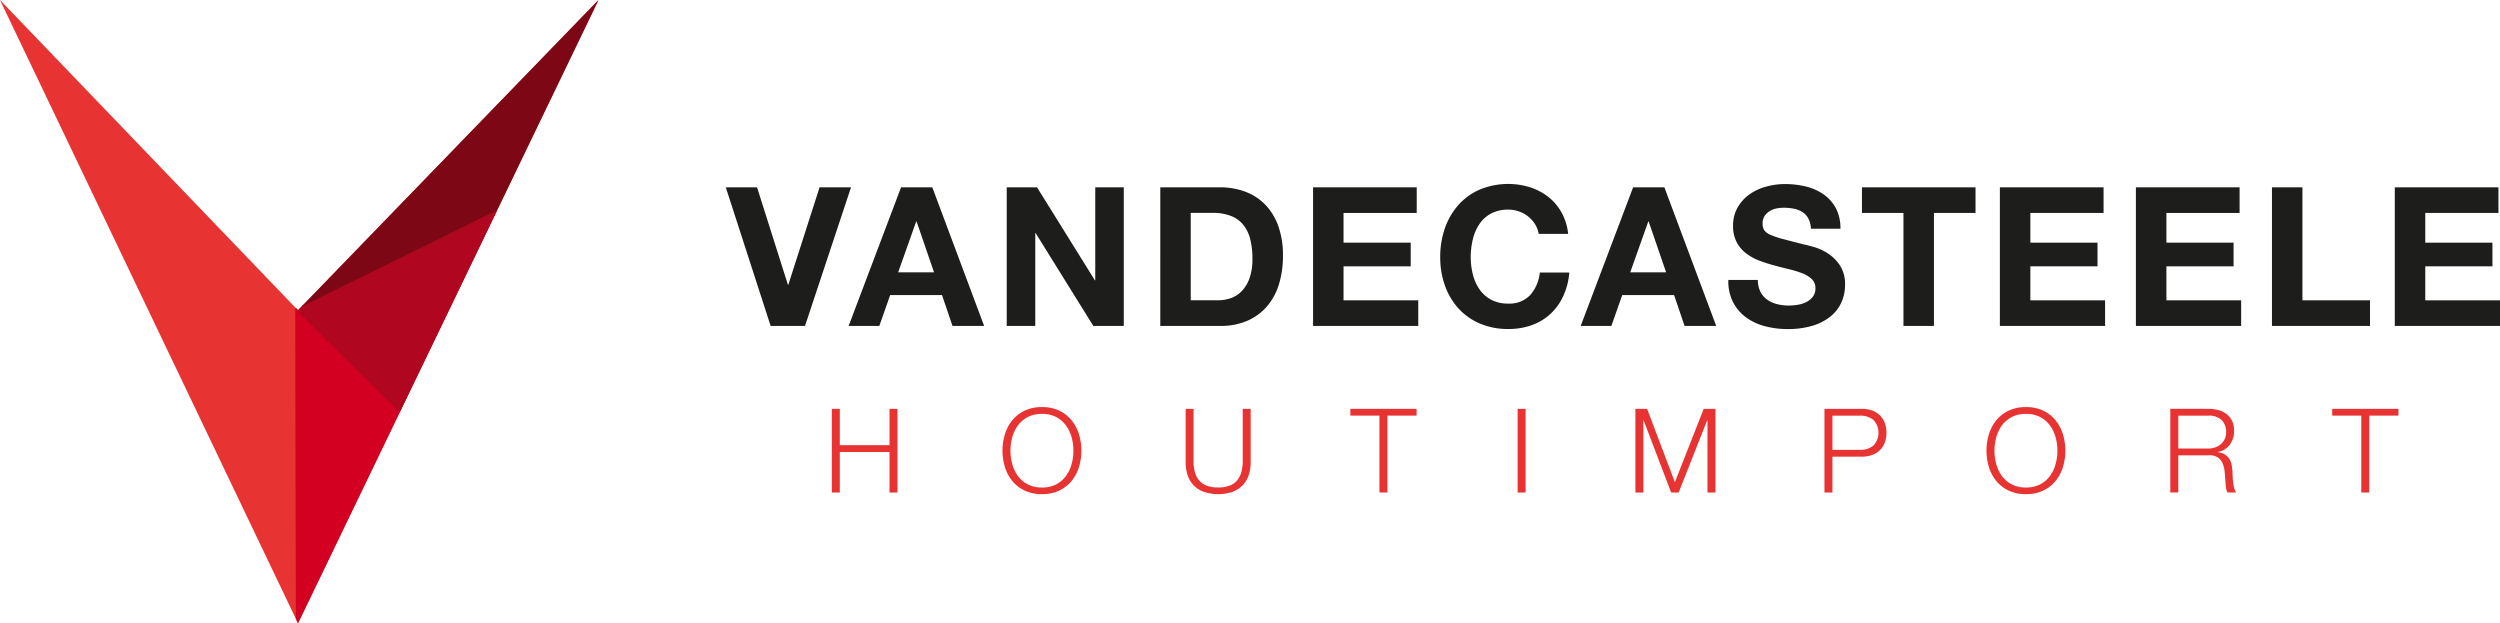 <svg xmlns="http://www.w3.org/2000/svg" width="258.507" height="64.445" viewBox="0 0 258.507 64.445">
  <g id="Group_503" data-name="Group 503" transform="translate(-39.546 -57.1)">
    <g id="Group_499" data-name="Group 499" transform="translate(39.546 57.1)">
      <path id="Path_750" data-name="Path 750" d="M70.359,89.187,39.546,57.1l30.813,64.445L101.431,57.1Z" transform="translate(-39.546 -57.1)" fill="#e73331"/>
      <path id="Path_751" data-name="Path 751" d="M128.342,129.7l-.5.517-.179-.186-.109.053.067,32.03.22.461,20.567-42.658Z" transform="translate(-97.028 -98.126)" fill="#d30022"/>
      <path id="Path_752" data-name="Path 752" d="M128.341,129.738l-.5.515-.179-.186-.109.053,10.8,10.685L148.4,119.974Z" transform="translate(-97.028 -98.166)" fill="#b1061f"/>
      <path id="Path_753" data-name="Path 753" d="M127.554,89.12l.151-.074L127.666,89Zm.672-.33,20.186-9.91,10.5-21.78Z" transform="translate(-97.028 -57.1)" fill="#7d0715"/>
    </g>
    <g id="Group_501" data-name="Group 501" transform="translate(114.595 76.129)">
      <g id="Group_500" data-name="Group 500">
        <path id="Path_754" data-name="Path 754" d="M260.553,127.277l-4.637-14.332h3.232l3.192,10.077h.04l3.232-10.077h3.252l-4.757,14.332Z" transform="translate(-255.916 -112.604)" fill="#1d1d1b"/>
        <path id="Path_755" data-name="Path 755" d="M301.189,112.945l5.36,14.332h-3.272l-1.084-3.192h-5.359l-1.124,3.192h-3.172l5.42-14.332Zm.18,8.792-1.806-5.259h-.041l-1.866,5.259Z" transform="translate(-279.835 -112.604)" fill="#1d1d1b"/>
        <path id="Path_756" data-name="Path 756" d="M342.8,112.945l5.982,9.615h.04v-9.615h2.95v14.332h-3.151l-5.962-9.595h-.04v9.595h-2.951V112.945Z" transform="translate(-310.618 -112.604)" fill="#1d1d1b"/>
        <path id="Path_757" data-name="Path 757" d="M391.622,112.945a7.386,7.386,0,0,1,2.579.442,5.6,5.6,0,0,1,2.068,1.325,6.116,6.116,0,0,1,1.365,2.208,8.932,8.932,0,0,1,.492,3.111,9.926,9.926,0,0,1-.4,2.891,6.36,6.36,0,0,1-1.214,2.288,5.692,5.692,0,0,1-2.027,1.515,6.862,6.862,0,0,1-2.86.552h-6.183V112.945Zm-.221,11.682a4.044,4.044,0,0,0,1.325-.221,2.915,2.915,0,0,0,1.144-.733,3.683,3.683,0,0,0,.8-1.335,5.867,5.867,0,0,0,.3-2.007,8.346,8.346,0,0,0-.211-1.957,3.9,3.9,0,0,0-.693-1.5,3.069,3.069,0,0,0-1.275-.954,5.086,5.086,0,0,0-1.957-.331H388.59v9.033Z" transform="translate(-340.514 -112.604)" fill="#1d1d1b"/>
        <path id="Path_758" data-name="Path 758" d="M441.709,112.945v2.65h-7.568v3.071h6.945v2.449h-6.945v3.513h7.728v2.65H430.99V112.945Z" transform="translate(-370.265 -112.604)" fill="#1d1d1b"/>
        <path id="Path_759" data-name="Path 759" d="M478.707,116.126a3.17,3.17,0,0,0-.7-.793,3.246,3.246,0,0,0-.953-.532,3.283,3.283,0,0,0-1.114-.191,3.678,3.678,0,0,0-1.807.412,3.412,3.412,0,0,0-1.2,1.1,4.837,4.837,0,0,0-.672,1.576,7.842,7.842,0,0,0-.211,1.827,7.3,7.3,0,0,0,.211,1.756,4.744,4.744,0,0,0,.672,1.536,3.444,3.444,0,0,0,1.2,1.094,3.678,3.678,0,0,0,1.807.411,2.916,2.916,0,0,0,2.258-.883,4.088,4.088,0,0,0,.994-2.328h3.051a7.279,7.279,0,0,1-.623,2.429,5.818,5.818,0,0,1-1.325,1.847,5.627,5.627,0,0,1-1.927,1.164,7.057,7.057,0,0,1-2.429.4,7.345,7.345,0,0,1-2.961-.572,6.347,6.347,0,0,1-2.218-1.576,6.974,6.974,0,0,1-1.385-2.359,8.664,8.664,0,0,1-.481-2.921,8.965,8.965,0,0,1,.481-2.981,7.163,7.163,0,0,1,1.385-2.4,6.341,6.341,0,0,1,2.218-1.606,7.684,7.684,0,0,1,5.2-.241,6.07,6.07,0,0,1,1.887.994,5.375,5.375,0,0,1,1.375,1.616,5.775,5.775,0,0,1,.682,2.208h-3.051A2.574,2.574,0,0,0,478.707,116.126Z" transform="translate(-395.02 -111.961)" fill="#1d1d1b"/>
        <path id="Path_760" data-name="Path 760" d="M519.435,112.945l5.359,14.332h-3.272l-1.084-3.192h-5.36l-1.124,3.192h-3.172l5.42-14.332Zm.18,8.792-1.806-5.259h-.04l-1.867,5.259Z" transform="translate(-422.382 -112.604)" fill="#1d1d1b"/>
        <path id="Path_761" data-name="Path 761" d="M558.117,123.1a2.274,2.274,0,0,0,.693.813,2.99,2.99,0,0,0,1.014.462,4.8,4.8,0,0,0,1.2.151,6.231,6.231,0,0,0,.9-.07,3.131,3.131,0,0,0,.9-.271,1.97,1.97,0,0,0,.7-.552,1.385,1.385,0,0,0,.281-.893,1.258,1.258,0,0,0-.371-.944,2.951,2.951,0,0,0-.974-.6,9.712,9.712,0,0,0-1.365-.421q-.763-.181-1.546-.4A13.632,13.632,0,0,1,558,119.88a5.374,5.374,0,0,1-1.365-.753,3.541,3.541,0,0,1-.973-1.154,3.5,3.5,0,0,1-.372-1.676,3.748,3.748,0,0,1,.472-1.917,4.268,4.268,0,0,1,1.234-1.355,5.388,5.388,0,0,1,1.726-.8,7.352,7.352,0,0,1,1.927-.261,9.124,9.124,0,0,1,2.158.251,5.39,5.39,0,0,1,1.837.813,4.115,4.115,0,0,1,1.275,1.435,4.4,4.4,0,0,1,.472,2.118h-3.051a2.536,2.536,0,0,0-.271-1.063,1.773,1.773,0,0,0-.612-.663,2.6,2.6,0,0,0-.873-.341,5.376,5.376,0,0,0-1.074-.1,3.7,3.7,0,0,0-.763.08,2.054,2.054,0,0,0-.692.281,1.738,1.738,0,0,0-.512.5,1.348,1.348,0,0,0-.2.763,1.286,1.286,0,0,0,.161.683,1.431,1.431,0,0,0,.632.482,8.039,8.039,0,0,0,1.3.442q.833.221,2.178.562.4.081,1.114.291a5.36,5.36,0,0,1,1.415.673,4.281,4.281,0,0,1,1.214,1.234,3.515,3.515,0,0,1,.512,1.977,4.378,4.378,0,0,1-.382,1.827,3.968,3.968,0,0,1-1.134,1.455,5.458,5.458,0,0,1-1.867.954,8.838,8.838,0,0,1-2.58.341,9.079,9.079,0,0,1-2.3-.291,5.773,5.773,0,0,1-1.967-.913,4.507,4.507,0,0,1-1.355-1.586,4.732,4.732,0,0,1-.482-2.288h3.051A2.63,2.63,0,0,0,558.117,123.1Z" transform="translate(-451.134 -111.961)" fill="#1d1d1b"/>
        <path id="Path_762" data-name="Path 762" d="M594.628,115.595v-2.65h11.743v2.65h-4.3v11.683h-3.152V115.595Z" transform="translate(-477.145 -112.604)" fill="#1d1d1b"/>
        <path id="Path_763" data-name="Path 763" d="M646.471,112.945v2.65H638.9v3.071h6.945v2.449H638.9v3.513h7.728v2.65h-10.88V112.945Z" transform="translate(-504.005 -112.604)" fill="#1d1d1b"/>
        <path id="Path_764" data-name="Path 764" d="M687.022,112.945v2.65h-7.567v3.071H686.4v2.449h-6.945v3.513h7.728v2.65H676.3V112.945Z" transform="translate(-530.491 -112.604)" fill="#1d1d1b"/>
        <path id="Path_765" data-name="Path 765" d="M720.005,112.945v11.682h6.986v2.65H716.854V112.945Z" transform="translate(-556.976 -112.604)" fill="#1d1d1b"/>
        <path id="Path_766" data-name="Path 766" d="M764.193,112.945v2.65h-7.567v3.071h6.945v2.449h-6.945v3.513h7.728v2.65h-10.88V112.945Z" transform="translate(-580.895 -112.604)" fill="#1d1d1b"/>
      </g>
    </g>
    <g id="Group_502" data-name="Group 502" transform="translate(125.56 99.193)">
      <path id="Path_767" data-name="Path 767" d="M288.355,178.982v3.757h5.139v-3.757h.824v8.654h-.824v-4.193h-5.139v4.193h-.824v-8.654Z" transform="translate(-287.531 -178.8)" fill="#e73331"/>
      <path id="Path_768" data-name="Path 768" d="M338.661,181.257a4.267,4.267,0,0,1,.763-1.436,3.678,3.678,0,0,1,1.279-.994,4.087,4.087,0,0,1,1.788-.369,4.045,4.045,0,0,1,1.781.369,3.692,3.692,0,0,1,1.273.994,4.265,4.265,0,0,1,.763,1.436,5.855,5.855,0,0,1,0,3.418,4.2,4.2,0,0,1-.763,1.43,3.726,3.726,0,0,1-1.273.987,4.045,4.045,0,0,1-1.781.37,4.087,4.087,0,0,1-1.788-.37,3.712,3.712,0,0,1-1.279-.987,4.2,4.2,0,0,1-.763-1.43,5.863,5.863,0,0,1,0-3.418Zm.757,3.1a3.725,3.725,0,0,0,.582,1.224,2.927,2.927,0,0,0,1.012.866,3.121,3.121,0,0,0,1.479.327,3.086,3.086,0,0,0,1.473-.327,2.949,2.949,0,0,0,1.006-.866,3.732,3.732,0,0,0,.582-1.224,5.238,5.238,0,0,0,0-2.781,3.74,3.74,0,0,0-.582-1.218,2.957,2.957,0,0,0-1.006-.867,3.085,3.085,0,0,0-1.473-.327,3.12,3.12,0,0,0-1.479.327,2.935,2.935,0,0,0-1.012.867,3.733,3.733,0,0,0-.582,1.218,5.246,5.246,0,0,0,0,2.781Z" transform="translate(-320.76 -178.458)" fill="#e73331"/>
      <path id="Path_769" data-name="Path 769" d="M393.809,178.982v5.357a4.185,4.185,0,0,0,.17,1.279,2.137,2.137,0,0,0,.5.861,1.925,1.925,0,0,0,.8.485,3.477,3.477,0,0,0,1.067.152,3.521,3.521,0,0,0,1.078-.152,1.922,1.922,0,0,0,.8-.485,2.146,2.146,0,0,0,.5-.861,4.208,4.208,0,0,0,.17-1.279v-5.357h.824v5.539a4.219,4.219,0,0,1-.188,1.267,2.781,2.781,0,0,1-.594,1.048,2.828,2.828,0,0,1-1.042.709,4.677,4.677,0,0,1-3.078,0,2.825,2.825,0,0,1-1.042-.709,2.782,2.782,0,0,1-.594-1.048,4.218,4.218,0,0,1-.188-1.267v-5.539Z" transform="translate(-356.408 -178.8)" fill="#e73331"/>
      <path id="Path_770" data-name="Path 770" d="M448.96,178.982v.7h-3.018v7.951h-.824v-7.951h-3.005v-.7Z" transform="translate(-388.495 -178.8)" fill="#e73331"/>
      <path id="Path_771" data-name="Path 771" d="M492.8,178.982v8.654h-.824v-8.654Z" transform="translate(-421.063 -178.8)" fill="#e73331"/>
      <path id="Path_772" data-name="Path 772" d="M528.3,178.982l2.872,7.587,2.982-7.587h1.212v8.654h-.824v-7.478h-.024l-2.957,7.478h-.776l-2.848-7.478h-.024v7.478h-.824v-8.654Z" transform="translate(-443.999 -178.8)" fill="#e73331"/>
      <path id="Path_773" data-name="Path 773" d="M587.294,178.982a3.211,3.211,0,0,1,1.054.164,2.216,2.216,0,0,1,.812.485,2.147,2.147,0,0,1,.521.781,3.074,3.074,0,0,1,0,2.085,2.143,2.143,0,0,1-.521.782,2.221,2.221,0,0,1-.812.485,3.211,3.211,0,0,1-1.054.163h-3.018v3.709h-.824v-8.654Zm-.182,4.242a2.13,2.13,0,0,0,1.394-.436,1.933,1.933,0,0,0,0-2.666,2.13,2.13,0,0,0-1.394-.436h-2.836v3.539Z" transform="translate(-480.811 -178.8)" fill="#e73331"/>
      <path id="Path_774" data-name="Path 774" d="M632,181.257a4.265,4.265,0,0,1,.763-1.436,3.679,3.679,0,0,1,1.278-.994,4.088,4.088,0,0,1,1.788-.369,4.046,4.046,0,0,1,1.781.369,3.69,3.69,0,0,1,1.272.994,4.262,4.262,0,0,1,.763,1.436,5.854,5.854,0,0,1,0,3.418,4.194,4.194,0,0,1-.763,1.43,3.724,3.724,0,0,1-1.272.987,4.046,4.046,0,0,1-1.781.37,4.088,4.088,0,0,1-1.788-.37,3.712,3.712,0,0,1-1.278-.987,4.2,4.2,0,0,1-.763-1.43,5.862,5.862,0,0,1,0-3.418Zm.757,3.1a3.723,3.723,0,0,0,.582,1.224,2.926,2.926,0,0,0,1.012.866,3.121,3.121,0,0,0,1.479.327,3.086,3.086,0,0,0,1.473-.327,2.952,2.952,0,0,0,1.006-.866,3.732,3.732,0,0,0,.582-1.224,5.238,5.238,0,0,0,0-2.781,3.74,3.74,0,0,0-.582-1.218,2.961,2.961,0,0,0-1.006-.867,3.086,3.086,0,0,0-1.473-.327,3.121,3.121,0,0,0-1.479.327,2.935,2.935,0,0,0-1.012.867,3.731,3.731,0,0,0-.582,1.218,5.245,5.245,0,0,0,0,2.781Z" transform="translate(-512.351 -178.458)" fill="#e73331"/>
      <path id="Path_775" data-name="Path 775" d="M690.526,178.982a3.759,3.759,0,0,1,1.012.133,2.45,2.45,0,0,1,.836.406,1.962,1.962,0,0,1,.57.7,2.27,2.27,0,0,1,.212,1.012,2.43,2.43,0,0,1-.424,1.43,1.934,1.934,0,0,1-1.26.776v.024a1.908,1.908,0,0,1,.7.224,1.408,1.408,0,0,1,.455.418,1.719,1.719,0,0,1,.255.588,4.343,4.343,0,0,1,.1.721c.008.146.016.324.024.533s.025.422.049.636a3.953,3.953,0,0,0,.115.606,1.158,1.158,0,0,0,.212.443h-.909a1.066,1.066,0,0,1-.115-.3,2.635,2.635,0,0,1-.061-.364q-.018-.188-.03-.369c-.008-.121-.016-.226-.024-.315q-.025-.46-.078-.915a2.528,2.528,0,0,0-.23-.812,1.431,1.431,0,0,0-.509-.576,1.539,1.539,0,0,0-.915-.194h-3.127v3.842h-.824v-8.654Zm-.061,4.108a2.2,2.2,0,0,0,.715-.115,1.782,1.782,0,0,0,.594-.333,1.636,1.636,0,0,0,.406-.527,1.592,1.592,0,0,0,.152-.709,1.7,1.7,0,0,0-.461-1.26,1.914,1.914,0,0,0-1.406-.461h-3.078v3.405Z" transform="translate(-548.158 -178.8)" fill="#e73331"/>
      <path id="Path_776" data-name="Path 776" d="M741.666,178.982v.7h-3.018v7.951h-.824v-7.951h-3.005v-.7Z" transform="translate(-579.675 -178.8)" fill="#e73331"/>
    </g>
  </g>
</svg>
